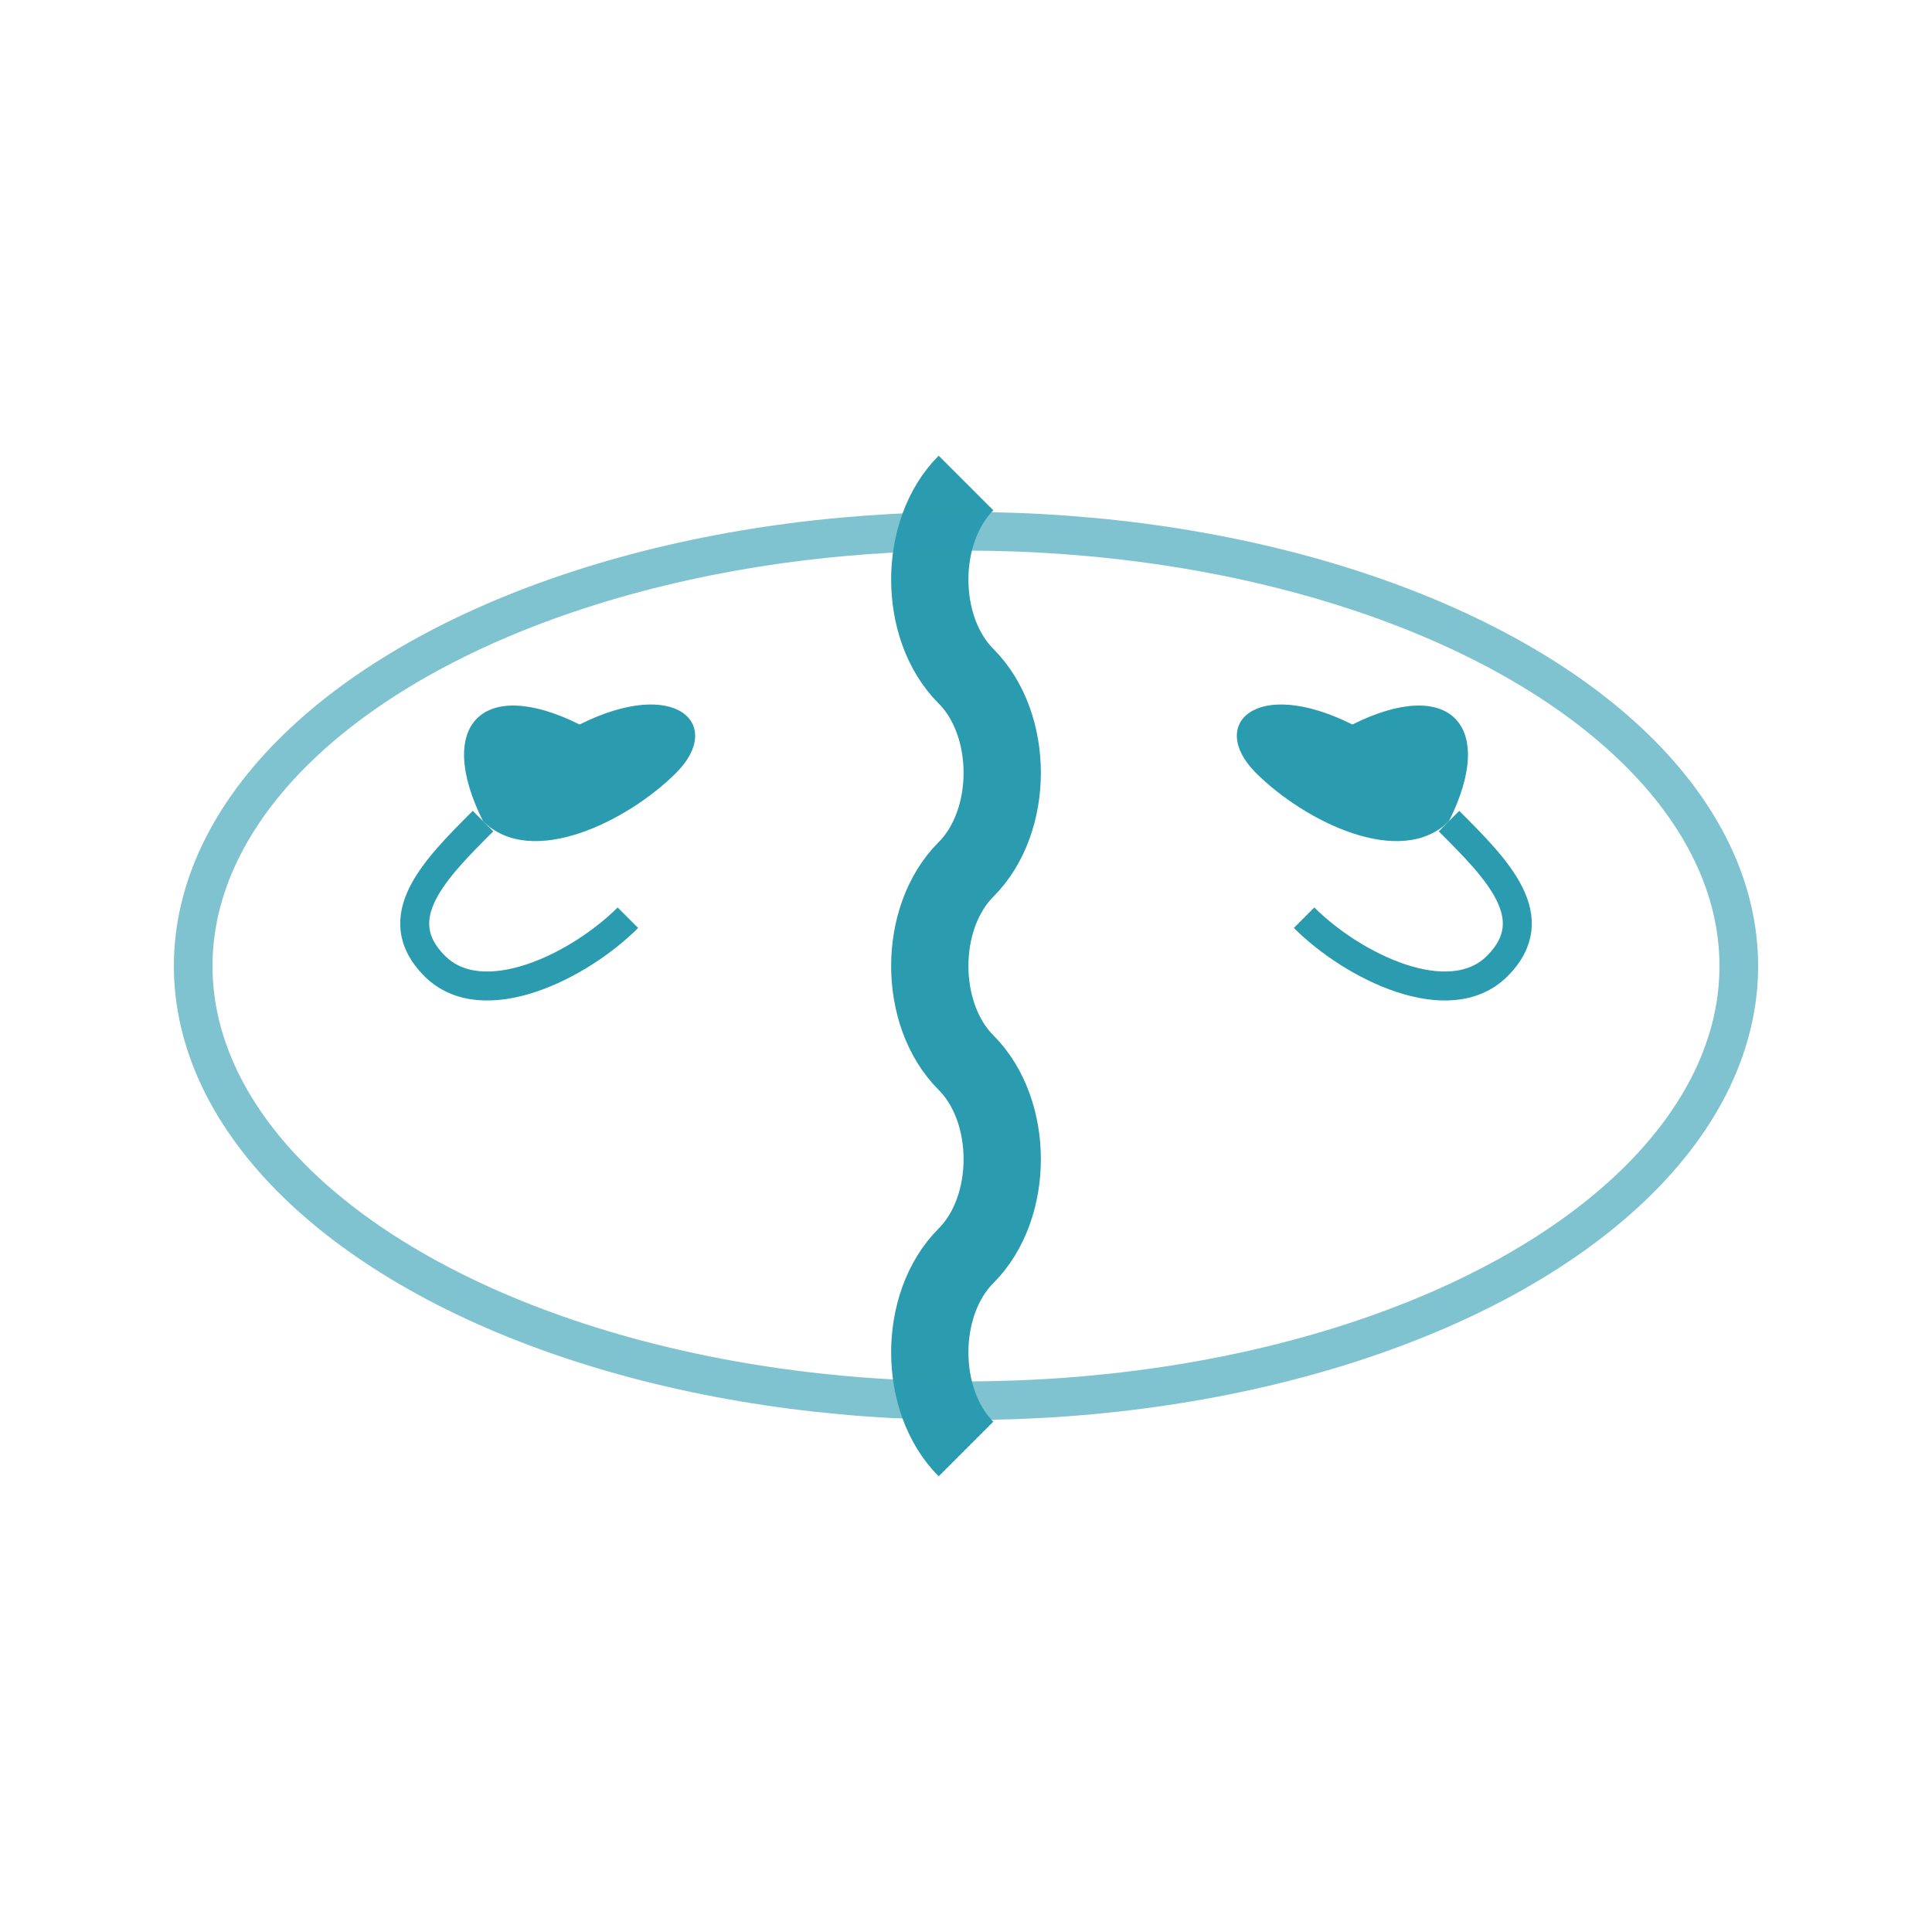 
<svg width="32" height="32" viewBox="0 0 200 120" fill="none" xmlns="http://www.w3.org/2000/svg">
  <!-- Spine illustration -->
  <path d="M100 10 C95 15, 95 25, 100 30 C105 35, 105 45, 100 50 C95 55, 95 65, 100 70 C105 75, 105 85, 100 90 C95 95, 95 105, 100 110" 
        stroke="#2B9CB0" stroke-width="8" fill="none"/>
  
  <!-- Left hand -->
  <path d="M60 35 C50 30, 45 35, 50 45 C55 50, 65 45, 70 40 C75 35, 70 30, 60 35 Z" 
        fill="#2B9CB0"/>
  <path d="M50 45 C45 50, 40 55, 45 60 C50 65, 60 60, 65 55" 
        stroke="#2B9CB0" stroke-width="3" fill="none"/>
  
  <!-- Right hand -->
  <path d="M140 35 C150 30, 155 35, 150 45 C145 50, 135 45, 130 40 C125 35, 130 30, 140 35 Z" 
        fill="#2B9CB0"/>
  <path d="M150 45 C155 50, 160 55, 155 60 C150 65, 140 60, 135 55" 
        stroke="#2B9CB0" stroke-width="3" fill="none"/>
  
  <!-- Circular flow -->
  <ellipse cx="100" cy="60" rx="80" ry="45" stroke="#2B9CB0" stroke-width="4" fill="none" opacity="0.6"/>
</svg>
